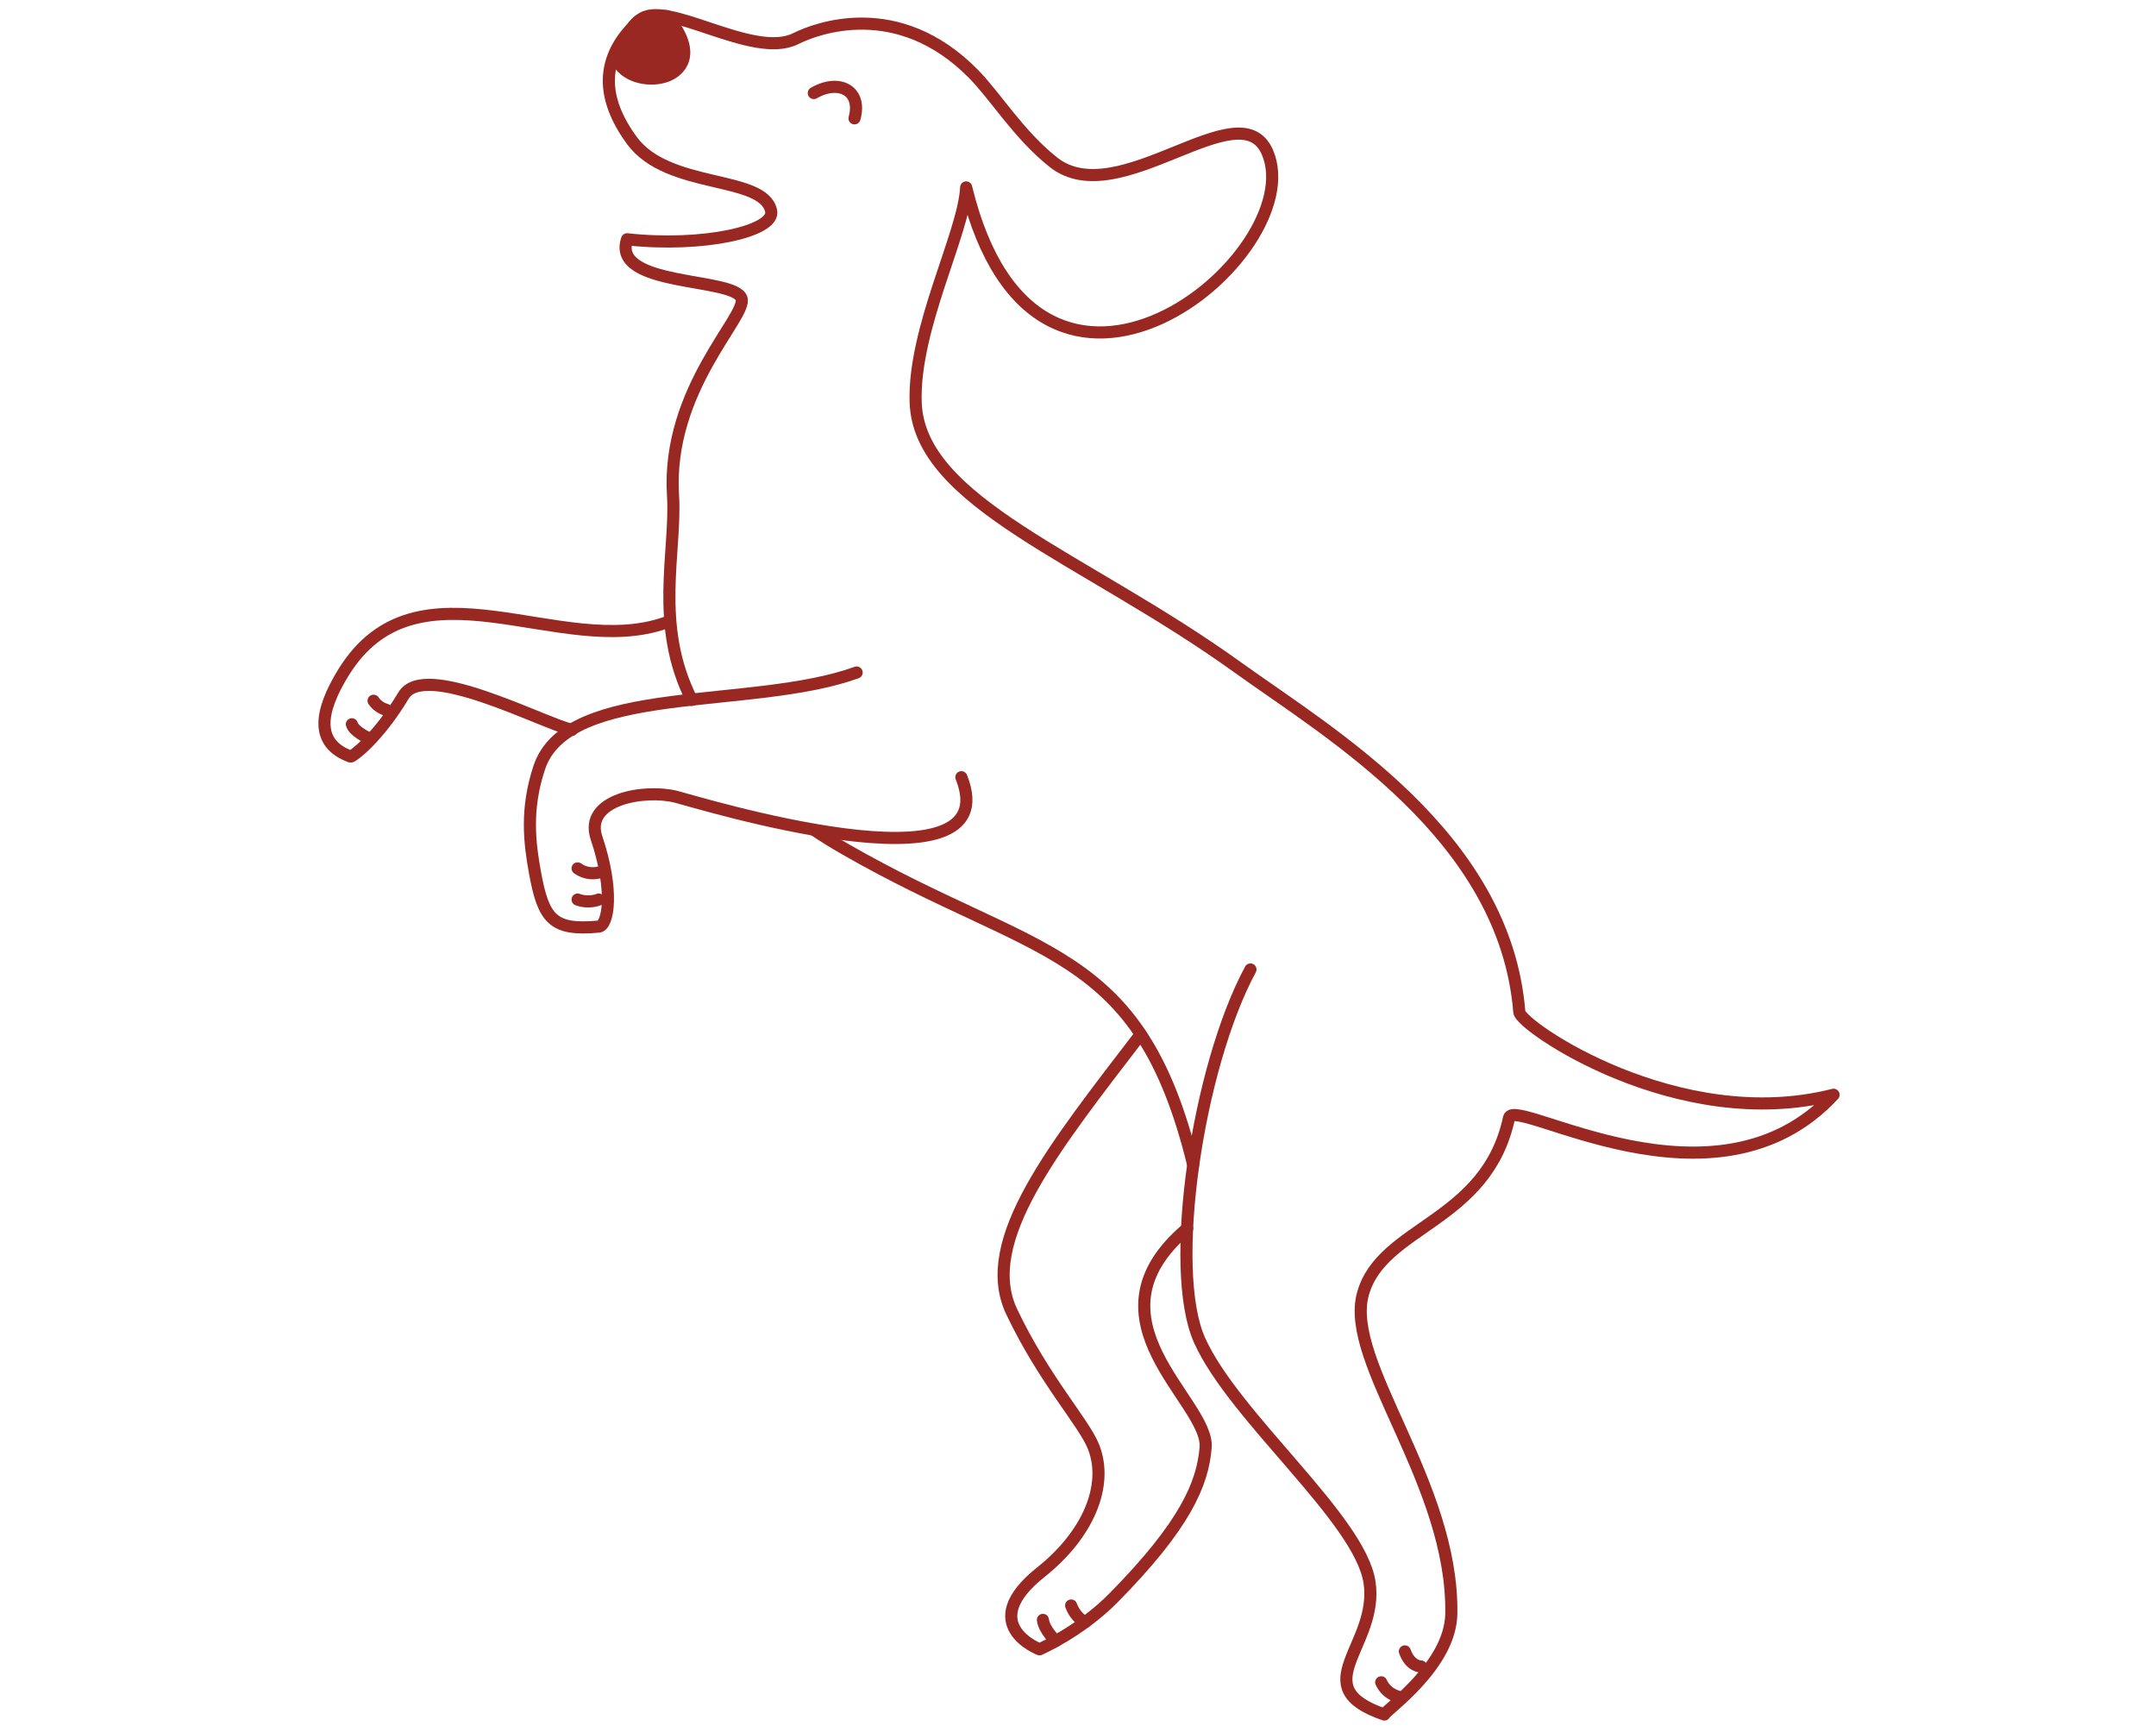 <svg width="356" height="286" viewBox="0 0 356 286" fill="none" xmlns="http://www.w3.org/2000/svg">
<g clip-path="url(#clip0_2190_23669)">
<path d="M158.744 128.311C166.719 148.356 114.674 132.293 111.631 131.538C106.353 130.225 96.356 131.964 98.495 138.324C101.442 147.081 100.44 152.822 98.86 152.976C91.311 153.672 89.731 151.797 88.324 143.988C87.477 139.291 86.726 133.626 89.056 126.687C93.737 112.691 124.093 117.292 141.448 111.028" stroke="#992822" stroke-width="2" stroke-linecap="round" stroke-linejoin="round"/>
<path d="M94.429 120.5C89.152 119.185 70.102 109.056 66.635 114.817C62.377 121.93 58.14 124.985 57.89 124.907C52.015 122.761 52.671 117.601 56.696 111.048C68.927 91.175 92.657 109.036 109.992 102.774" stroke="#992822" stroke-width="2" stroke-linecap="round" stroke-linejoin="round"/>
<path d="M110.106 2.662C114.884 8.306 112.823 11.38 110.26 12.462C107.698 13.545 103.538 12.945 101.997 10.162C101.516 9.292 104.328 3.976 105.58 3.338C106.832 2.7 110.106 2.662 110.106 2.662Z" fill="#992822" stroke="#992822" stroke-width="2" stroke-linecap="round" stroke-linejoin="round"/>
<path d="M188.345 170.761C174.227 189.221 161.476 204.88 167.062 216.575C172.475 227.941 178.985 234.823 180.584 238.901C183.088 245.32 179.582 253.419 171.896 259.527C160.975 268.207 171.647 272.286 171.647 272.286C171.647 272.286 178.368 269.367 183.858 263.8C195.704 251.795 198.612 244.914 199.074 238.941C199.653 231.343 178.214 217.85 196.032 202.811" stroke="#992822" stroke-width="2" stroke-linecap="round" stroke-linejoin="round"/>
<path d="M134.358 136.971C135.996 138.073 137.749 139.156 139.617 140.219C171.225 158.369 188.117 155.818 197.016 192.276" stroke="#992822" stroke-width="2" stroke-linecap="round" stroke-linejoin="round"/>
<path d="M206.474 160.051C197.786 176.153 192.779 209.461 198.075 221.272C203.758 233.952 224.579 250.77 226.14 261.247C227.7 271.725 215.161 278.452 228.586 283.052C228.894 282.26 239.507 274.972 239.642 266.427C239.989 244.835 221.941 224.924 225.042 213.636C228.143 202.347 245.478 201.902 249.176 184.524C250.12 180.89 283.25 201.825 302.762 180.735C277.009 187.307 251.045 169.349 250.871 167.087C248.541 138.053 219.725 121.215 204.316 110.139C179.027 91.949 151.751 83.057 151.193 66.413C150.789 54.177 159.167 38.558 159.534 30.941C171.322 79.403 216.528 42.095 209.286 25.161C204.74 14.53 184.727 35.329 173.941 26.785C168.202 22.242 164.33 15.825 160.728 12.19C148.246 -0.471 134.763 4.69 131.412 6.372C124.266 9.967 109.782 -0.452 105.601 3.356C101.421 7.164 97.281 13.582 104.349 23.209C110.321 31.347 125.999 28.834 127.328 34.807C128.08 38.19 116.06 40.877 103.54 39.505C100.882 47.45 121.223 45.71 122.436 49.267C123.457 52.205 110.031 64.267 111.129 81.781C111.707 91.021 107.932 103.161 114.231 115.552" stroke="#992822" stroke-width="2" stroke-linecap="round" stroke-linejoin="round"/>
<path d="M141.097 19.537C142.388 14.898 138.477 12.984 134.375 15.362" stroke="#992822" stroke-width="2" stroke-linecap="round" stroke-linejoin="round"/>
<path d="M172.206 267.432C172.438 269.171 174.344 270.911 174.344 270.911" stroke="#992822" stroke-width="2" stroke-linecap="round" stroke-linejoin="round"/>
<path d="M176.868 265.056C177.677 267.202 179.18 267.801 179.18 267.801" stroke="#992822" stroke-width="2" stroke-linecap="round" stroke-linejoin="round"/>
<path d="M228.065 277.735C229.105 279.977 231.34 280.209 231.34 280.209" stroke="#992822" stroke-width="2" stroke-linecap="round" stroke-linejoin="round"/>
<path d="M231.975 272.634C232.861 275.165 234.652 275.127 234.652 275.127" stroke="#992822" stroke-width="2" stroke-linecap="round" stroke-linejoin="round"/>
<path d="M95.374 143.367C97.589 144.914 99.805 143.735 99.805 143.735" stroke="#992822" stroke-width="2" stroke-linecap="round" stroke-linejoin="round"/>
<path d="M95.373 148.509C97.26 149.205 98.859 148.509 98.859 148.509" stroke="#992822" stroke-width="2" stroke-linecap="round" stroke-linejoin="round"/>
<path d="M58.1 119.573C58.447 120.771 60.777 121.815 60.777 121.815" stroke="#992822" stroke-width="2" stroke-linecap="round" stroke-linejoin="round"/>
<path d="M61.685 115.688C62.475 116.886 63.766 117.176 63.766 117.176" stroke="#992822" stroke-width="2" stroke-linecap="round" stroke-linejoin="round"/>
</g>
<defs>
<clipPath id="clip0_2190_23669">
<rect width="356" height="286" fill="white" transform="translate(0 0.001)"/>
</clipPath>
</defs>
</svg>

